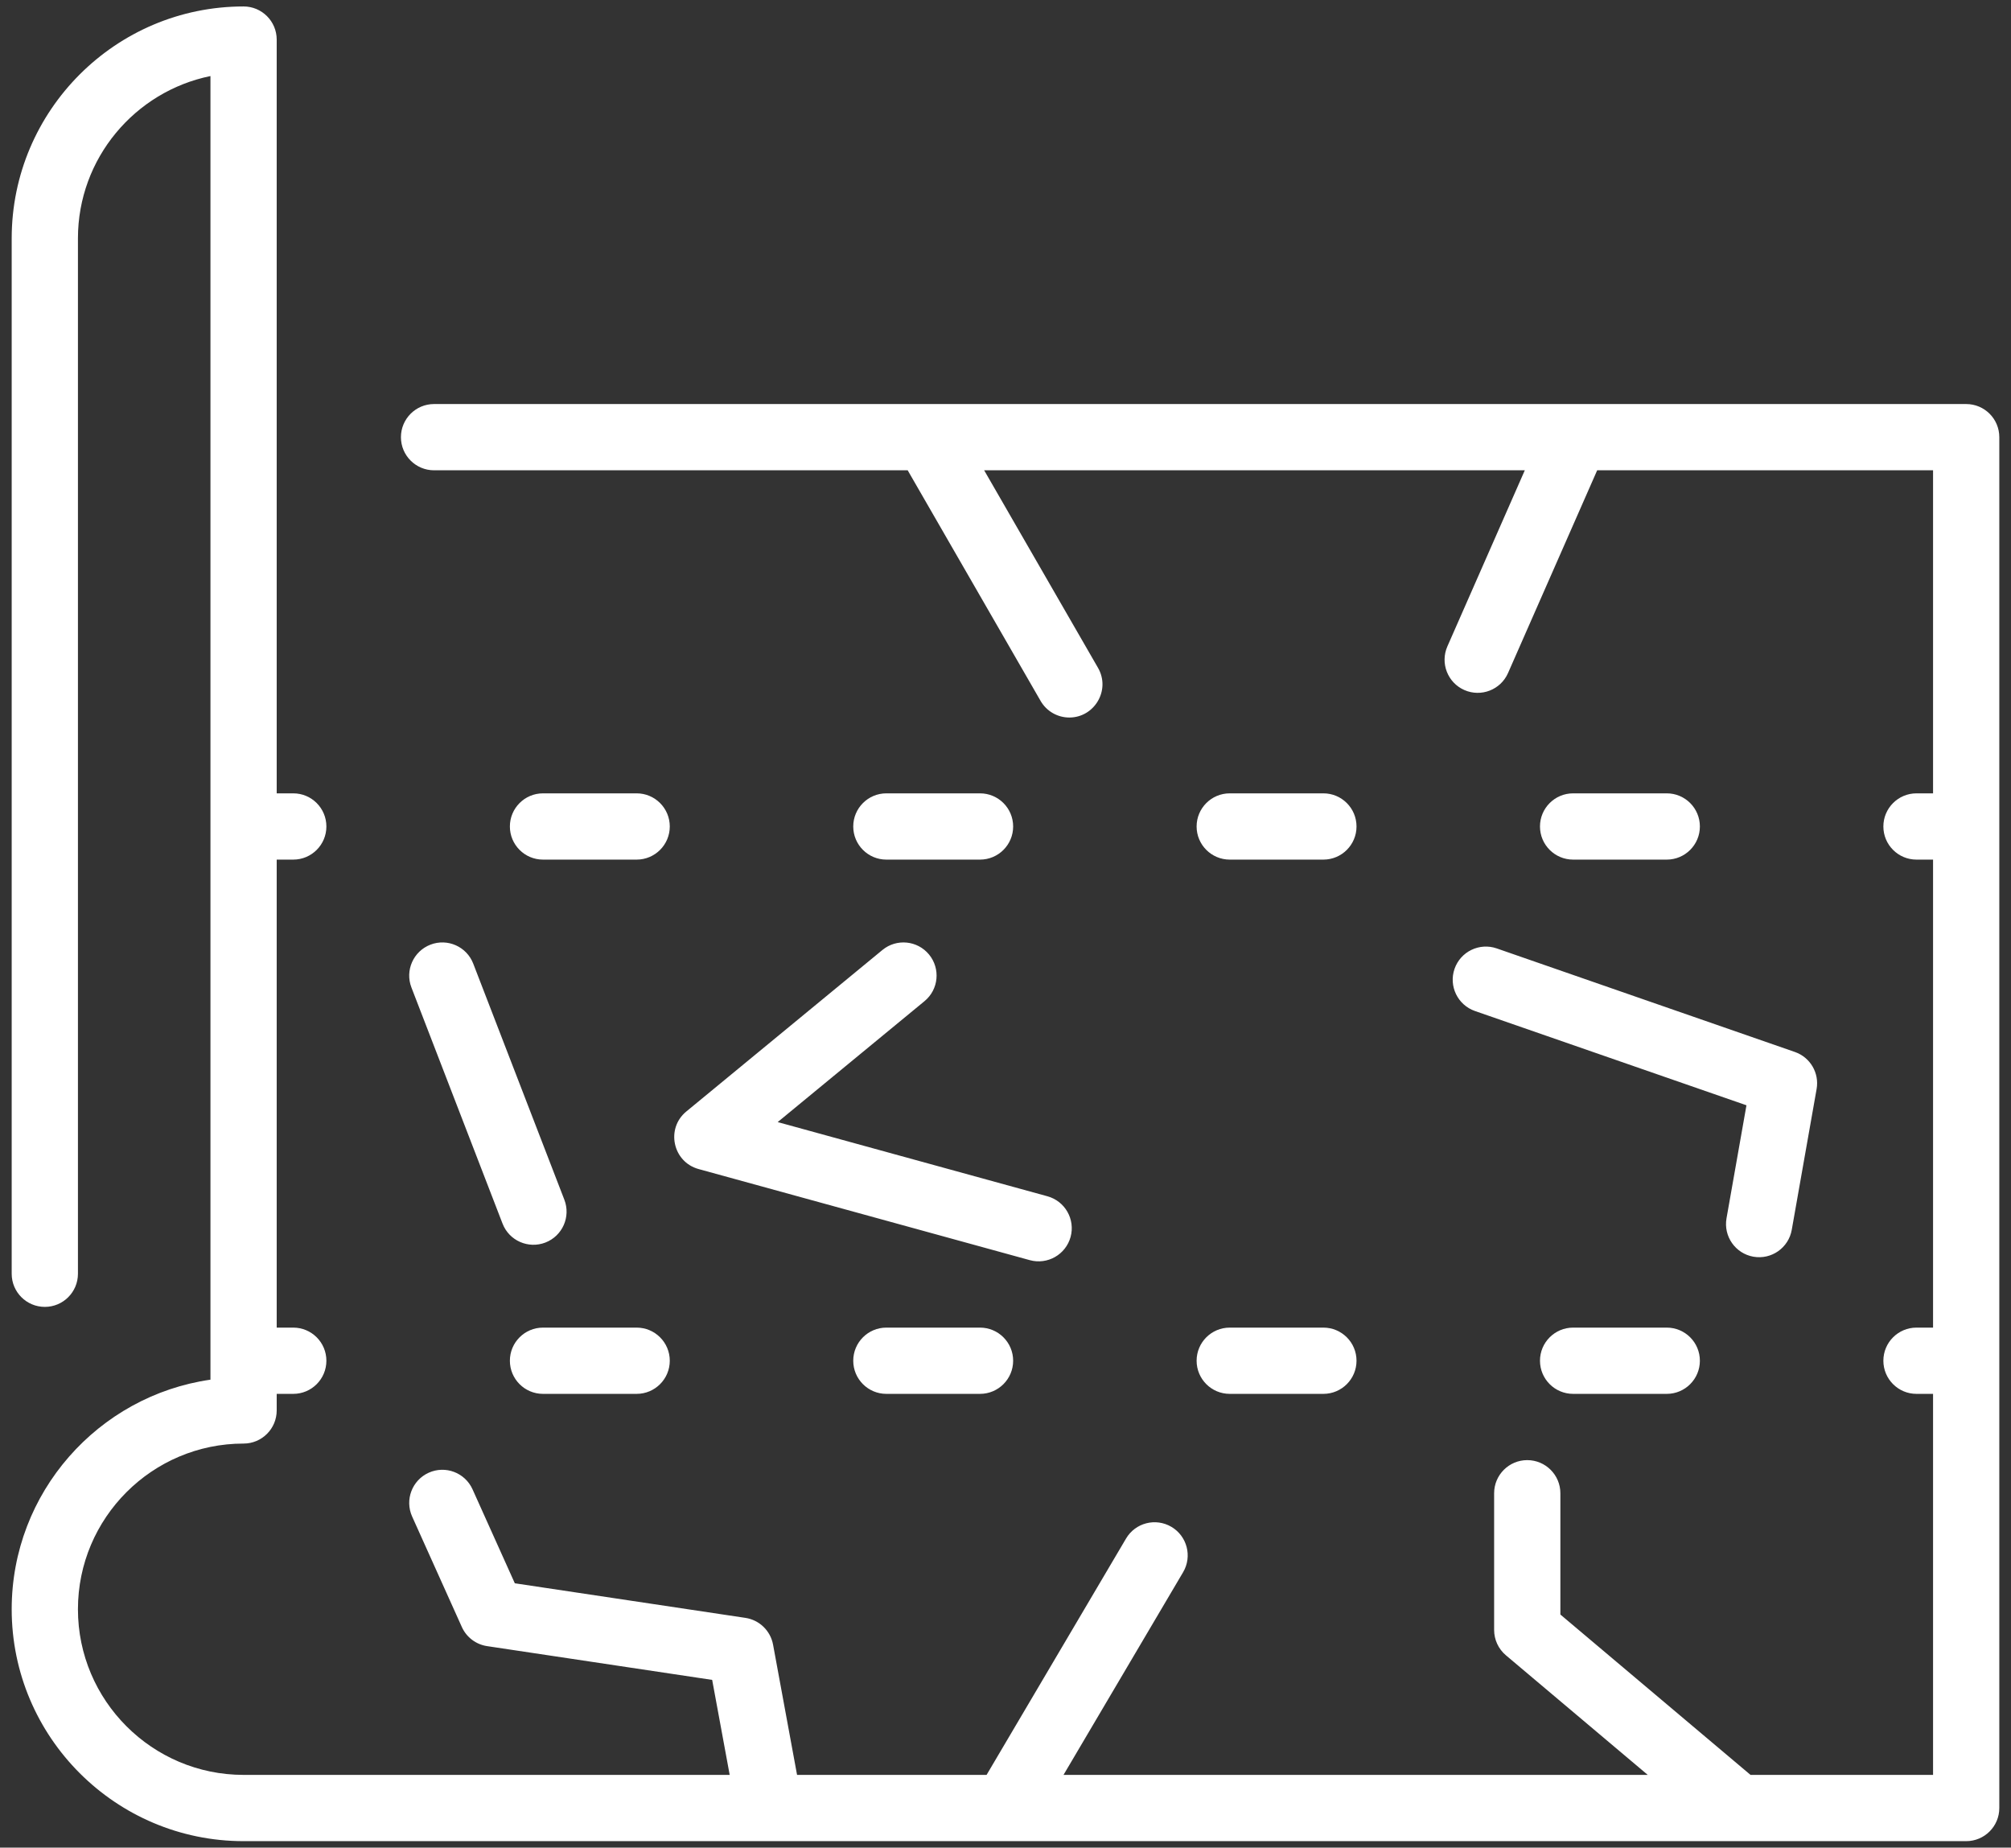 <svg width="86" height="79" viewBox="0 0 86 79" fill="none" xmlns="http://www.w3.org/2000/svg">
<rect x="0" y="0" width="86" height="79" fill="#333333" stroke="none"/>
<path d="M20.238 41.203L24.134 51.297C24.416 52.027 24.053 52.847 23.323 53.129C22.598 53.409 21.774 53.052 21.491 52.318L17.595 42.224C17.313 41.494 17.677 40.674 18.407 40.392C19.137 40.11 19.957 40.474 20.238 41.203ZM29.874 49.986L44.041 53.882C44.797 54.089 45.575 53.644 45.783 52.891C45.99 52.137 45.547 51.357 44.792 51.15L33.258 47.978L39.537 42.807C40.141 42.31 40.227 41.417 39.73 40.813C39.232 40.209 38.34 40.122 37.736 40.62L29.349 47.526C28.465 48.254 28.768 49.681 29.874 49.986ZM62.203 41.426C61.947 42.165 62.338 42.972 63.077 43.229L74.687 47.26L73.834 52.092C73.698 52.863 74.213 53.598 74.983 53.734C75.755 53.87 76.489 53.354 76.624 52.585L77.687 46.564C77.808 45.879 77.414 45.208 76.757 44.98L64.007 40.552C63.267 40.296 62.46 40.687 62.203 41.426ZM37.905 56.766C37.123 56.766 36.489 57.4 36.489 58.182C36.489 58.965 37.123 59.599 37.905 59.599H41.91C42.692 59.599 43.327 58.965 43.327 58.182C43.327 57.4 42.692 56.766 41.91 56.766H37.905ZM27.226 56.766H23.221C22.439 56.766 21.805 57.4 21.805 58.182C21.805 58.965 22.439 59.599 23.221 59.599H27.226C28.008 59.599 28.643 58.965 28.643 58.182C28.643 57.4 28.008 56.766 27.226 56.766ZM67.274 56.766C66.492 56.766 65.857 57.4 65.857 58.182C65.857 58.965 66.492 59.599 67.274 59.599H71.279C72.061 59.599 72.695 58.965 72.695 58.182C72.695 57.4 72.061 56.766 71.279 56.766H67.274ZM52.59 59.599H56.594C57.377 59.599 58.011 58.965 58.011 58.182C58.011 57.4 57.377 56.766 56.594 56.766H52.59C51.807 56.766 51.173 57.4 51.173 58.182C51.173 58.965 51.807 59.599 52.59 59.599ZM27.226 33.922H23.221C22.439 33.922 21.805 34.556 21.805 35.339C21.805 36.121 22.439 36.755 23.221 36.755H27.226C28.008 36.755 28.643 36.121 28.643 35.339C28.643 34.556 28.008 33.922 27.226 33.922ZM52.59 36.755H56.594C57.377 36.755 58.011 36.121 58.011 35.339C58.011 34.556 57.377 33.922 56.594 33.922H52.59C51.807 33.922 51.173 34.556 51.173 35.339C51.173 36.121 51.807 36.755 52.59 36.755ZM41.91 36.755C42.693 36.755 43.327 36.121 43.327 35.339C43.327 34.556 42.693 33.922 41.91 33.922H37.905C37.123 33.922 36.489 34.556 36.489 35.339C36.489 36.121 37.123 36.755 37.905 36.755H41.91ZM71.279 36.755C72.061 36.755 72.695 36.121 72.695 35.339C72.695 34.556 72.061 33.922 71.279 33.922H67.274C66.492 33.922 65.857 34.556 65.857 35.339C65.857 36.121 66.492 36.755 67.274 36.755H71.279ZM84.083 17.276C25.37 17.276 76.663 17.276 18.562 17.276C17.78 17.276 17.146 17.91 17.146 18.693C17.146 19.475 17.78 20.109 18.562 20.109H38.817L44.501 29.97C44.763 30.425 45.24 30.68 45.73 30.68C46.801 30.68 47.506 29.509 46.956 28.555L42.087 20.109H65.208L61.897 27.638C61.582 28.354 61.907 29.19 62.623 29.505C63.338 29.819 64.174 29.496 64.49 28.779L68.303 20.109H82.667V33.922H81.958C81.176 33.922 80.542 34.556 80.542 35.339C80.542 36.121 81.176 36.755 81.958 36.755H82.667V56.766H81.958C81.176 56.766 80.542 57.4 80.542 58.182C80.542 58.965 81.176 59.599 81.958 59.599H82.667V75.891H74.861L66.729 69.034V63.849C66.729 63.067 66.095 62.432 65.312 62.432C64.53 62.432 63.896 63.067 63.896 63.849V69.693C63.896 70.11 64.08 70.507 64.399 70.776L70.466 75.891H45.481L50.595 67.225C50.993 66.551 50.769 65.683 50.095 65.285C49.421 64.887 48.552 65.111 48.155 65.785L42.191 75.891H34.086L33.06 70.322C32.95 69.727 32.475 69.267 31.877 69.177L22.016 67.698L20.208 63.681C19.887 62.967 19.049 62.649 18.335 62.97C17.622 63.291 17.304 64.13 17.625 64.844L19.75 69.566C19.947 70.005 20.355 70.314 20.831 70.385L30.456 71.829L31.205 75.891H10.417C6.511 75.891 3.333 72.713 3.333 68.808C3.333 64.902 6.511 61.724 10.417 61.724C11.199 61.724 11.833 61.09 11.833 60.307V59.599H12.542C13.324 59.599 13.958 58.965 13.958 58.182C13.958 57.4 13.324 56.766 12.542 56.766H11.833V36.755H12.542C13.324 36.755 13.958 36.121 13.958 35.339C13.958 34.556 13.324 33.922 12.542 33.922H11.833V1.693C11.833 0.911 11.199 0.276 10.417 0.276C4.949 0.276 0.5 4.725 0.5 10.193V54.464C0.5 55.246 1.134 55.88 1.917 55.88C2.699 55.88 3.333 55.246 3.333 54.464V10.193C3.333 6.772 5.771 3.91 9 3.252V58.992C4.201 59.681 0.5 63.82 0.5 68.807C0.5 74.275 4.949 78.724 10.417 78.724H84.083C84.866 78.724 85.5 78.09 85.5 77.307V18.693C85.5 17.91 84.866 17.276 84.083 17.276Z" fill="white"/>
</svg>

